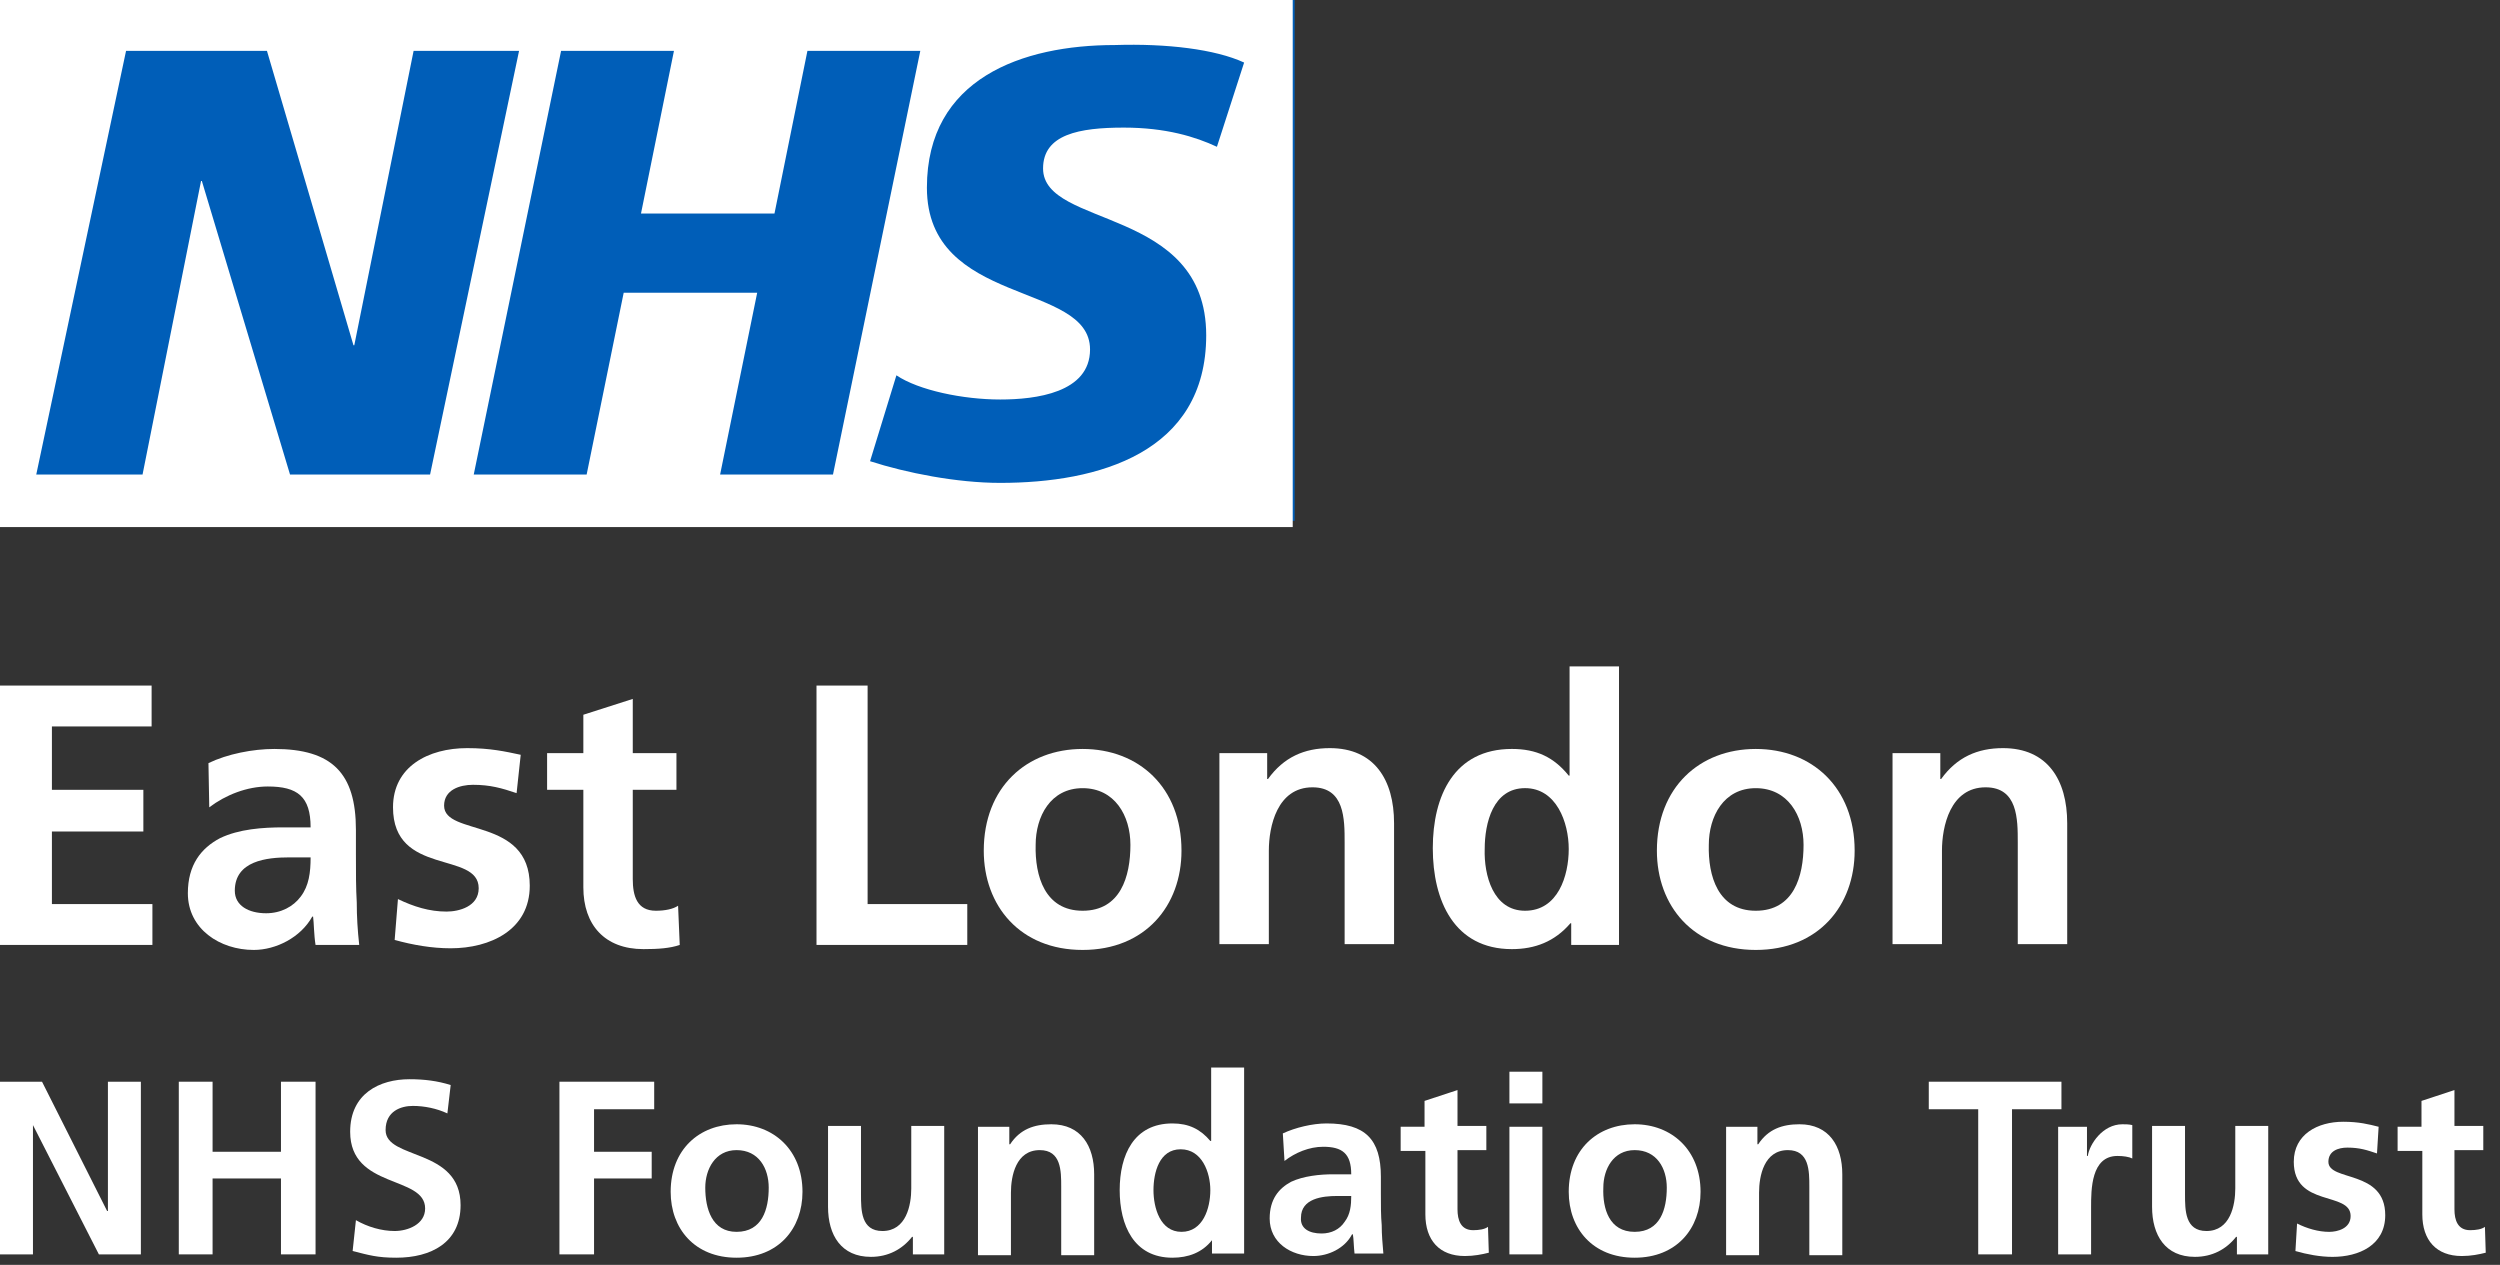 <svg width="168" height="85" viewBox="0 0 168 85" fill="none" xmlns="http://www.w3.org/2000/svg">
<rect x="0" y="0" width="168" height="85" fill="#333333" stroke="none"/>
<g clip-path="url(#clip0_27_278)">
<rect width="87" height="35" fill="#005EB8"/>
<path d="M83.605 4.204L81.777 9.864C80.338 9.192 78.344 8.575 75.52 8.575C72.531 8.575 70.094 9.023 70.094 11.321C70.094 15.357 81.057 13.844 81.057 22.53C81.057 30.433 73.805 32.45 67.216 32.45C64.282 32.45 60.904 31.779 58.468 30.993L60.239 25.221C61.735 26.23 64.724 26.847 67.216 26.847C69.596 26.847 73.251 26.398 73.251 23.483C73.251 18.888 62.288 20.625 62.288 12.61C62.288 5.268 68.71 3.027 74.912 3.027C78.4 2.914 81.667 3.307 83.605 4.204ZM61.844 3.418L55.976 31.89H48.391L50.883 19.672H41.912L39.422 31.89H31.835L37.705 3.418H45.29L43.075 14.348H52.045L54.259 3.418H61.844ZM34.881 3.418L28.901 31.89H19.49L13.565 12.163H13.51L9.579 31.89H2.436L8.471 3.418H17.939L23.753 23.203H23.808L27.794 3.418H34.881ZM86.871 0H0V35.421H86.871V0Z" fill="white"/>
<path d="M0 46.07H10.188V48.817H3.488V53.076H9.634V55.877H3.488V60.754H10.242V63.499H0V46.07Z" fill="white"/>
<path d="M14.008 51.282C15.281 50.665 16.998 50.33 18.436 50.33C22.312 50.33 23.918 51.955 23.918 55.766V57.391C23.918 58.68 23.918 59.69 23.974 60.642C23.974 61.595 24.029 62.492 24.139 63.501H21.205C21.095 62.828 21.095 61.987 21.04 61.595H20.984C20.209 62.995 18.548 63.836 17.052 63.836C14.783 63.836 12.624 62.435 12.624 60.026C12.624 58.12 13.509 56.999 14.783 56.326C16.056 55.71 17.662 55.599 19.046 55.599H20.873C20.873 53.525 19.988 52.852 17.994 52.852C16.61 52.852 15.17 53.412 14.062 54.253L14.008 51.282ZM17.883 61.371C18.88 61.371 19.711 60.922 20.209 60.25C20.763 59.521 20.873 58.624 20.873 57.616H19.434C17.939 57.616 15.779 57.84 15.779 59.857C15.779 60.867 16.721 61.371 17.883 61.371Z" fill="white"/>
<path d="M34.715 53.299C33.718 52.963 32.943 52.739 31.781 52.739C30.895 52.739 29.843 53.075 29.843 54.14C29.843 56.214 35.6 54.869 35.6 59.521C35.6 62.491 32.943 63.725 30.286 63.725C29.013 63.725 27.738 63.501 26.521 63.164L26.742 60.418C27.794 60.922 28.846 61.258 30.009 61.258C30.839 61.258 32.168 60.922 32.168 59.69C32.168 57.167 26.41 58.904 26.41 54.252C26.41 51.506 28.792 50.274 31.393 50.274C32.943 50.274 33.941 50.498 34.992 50.722L34.715 53.299Z" fill="white"/>
<path d="M39.201 53.076H36.765V50.609H39.201V48.031L42.522 46.967V50.609H45.457V53.076H42.522V59.073C42.522 60.194 42.798 61.202 44.073 61.202C44.682 61.202 45.236 61.091 45.567 60.865L45.678 63.501C45.013 63.725 44.238 63.781 43.242 63.781C40.639 63.781 39.201 62.155 39.201 59.633V53.076Z" fill="white"/>
<path d="M54.869 46.07H58.303V60.754H65.001V63.499H54.869V46.07Z" fill="white"/>
<path d="M72.752 50.33C76.518 50.33 79.396 52.908 79.396 57.167C79.396 60.867 76.96 63.836 72.752 63.836C68.545 63.836 66.109 60.867 66.109 57.167C66.109 52.908 68.987 50.33 72.752 50.33ZM72.752 61.202C75.299 61.202 75.964 58.904 75.964 56.776C75.964 54.813 74.911 52.965 72.752 52.965C70.593 52.965 69.596 54.869 69.596 56.776C69.541 58.849 70.206 61.202 72.752 61.202Z" fill="white"/>
<path d="M81.944 50.61H85.154V52.348H85.21C86.262 50.889 87.646 50.274 89.363 50.274C92.353 50.274 93.681 52.403 93.681 55.317V63.445H90.359V56.606C90.359 55.037 90.359 52.908 88.2 52.908C85.82 52.908 85.266 55.542 85.266 57.167V63.445H81.944V50.61Z" fill="white"/>
<path d="M105.531 62.044C104.477 63.276 103.149 63.781 101.599 63.781C97.723 63.781 96.284 60.53 96.284 56.999C96.284 53.468 97.723 50.329 101.599 50.329C103.26 50.329 104.423 50.889 105.419 52.122H105.475V44.78H108.797V63.501H105.585V62.044H105.531ZM102.485 61.202C104.7 61.202 105.419 58.848 105.419 57.056C105.419 55.262 104.589 52.963 102.485 52.963C100.326 52.963 99.772 55.317 99.772 57.056C99.717 58.793 100.326 61.202 102.485 61.202Z" fill="white"/>
<path d="M117.988 50.33C121.752 50.33 124.632 52.908 124.632 57.167C124.632 60.867 122.195 63.836 117.988 63.836C113.779 63.836 111.343 60.867 111.343 57.167C111.343 52.908 114.223 50.33 117.988 50.33ZM117.988 61.202C120.535 61.202 121.199 58.904 121.199 56.776C121.199 54.813 120.147 52.965 117.988 52.965C115.828 52.965 114.832 54.869 114.832 56.776C114.777 58.849 115.44 61.202 117.988 61.202Z" fill="white"/>
<path d="M127.178 50.61H130.389V52.348H130.445C131.496 50.889 132.881 50.274 134.598 50.274C137.587 50.274 138.916 52.403 138.916 55.317V63.445H135.594V56.606C135.594 55.037 135.594 52.908 133.434 52.908C131.054 52.908 130.5 55.542 130.5 57.167V63.445H127.178V50.61Z" fill="white"/>
<path d="M0 72.691H2.824L7.198 81.379H7.252V72.691H9.467V84.294H6.645L2.215 75.606V84.294H0V72.691Z" fill="white"/>
<path d="M12.015 72.691H14.285V77.399H18.881V72.691H21.205V84.294H18.881V79.193H14.285V84.294H12.015V72.691Z" fill="white"/>
<path d="M30.064 74.822C29.345 74.485 28.515 74.318 27.74 74.318C26.963 74.318 25.912 74.653 25.912 75.942C25.912 77.96 30.951 77.119 30.951 80.987C30.951 83.508 28.957 84.518 26.632 84.518C25.358 84.518 24.804 84.349 23.697 84.068L23.918 81.995C24.694 82.444 25.635 82.724 26.521 82.724C27.407 82.724 28.569 82.275 28.569 81.21C28.569 78.969 23.531 79.922 23.531 76.055C23.531 73.475 25.525 72.524 27.517 72.524C28.515 72.524 29.399 72.635 30.286 72.915L30.064 74.822Z" fill="white"/>
<path d="M37.594 72.691H43.962V74.541H39.92V77.399H43.794V79.193H39.92V84.294H37.594V72.691Z" fill="white"/>
<path d="M49.497 75.551C51.989 75.551 53.927 77.288 53.927 80.09C53.927 82.557 52.321 84.518 49.497 84.518C46.674 84.518 45.069 82.557 45.069 80.09C45.069 77.232 47.007 75.551 49.497 75.551ZM49.497 82.78C51.214 82.78 51.658 81.267 51.658 79.81C51.658 78.52 50.993 77.288 49.497 77.288C48.059 77.288 47.394 78.576 47.394 79.81C47.394 81.211 47.837 82.78 49.497 82.78Z" fill="white"/>
<path d="M63.451 84.294H61.346V83.117H61.291C60.627 83.957 59.685 84.461 58.524 84.461C56.53 84.461 55.644 83.004 55.644 81.099V75.662H57.859V80.257C57.859 81.323 57.859 82.724 59.299 82.724C60.904 82.724 61.237 80.987 61.237 79.866V75.662H63.451V84.294Z" fill="white"/>
<path d="M65.72 75.719H67.825V76.895H67.88C68.545 75.886 69.485 75.551 70.648 75.551C72.642 75.551 73.528 77.008 73.528 78.913V84.35H71.313V79.753C71.313 78.689 71.313 77.288 69.873 77.288C68.268 77.288 67.935 79.026 67.935 80.146V84.35H65.72V75.719Z" fill="white"/>
<path d="M81.446 83.341C80.781 84.181 79.84 84.518 78.788 84.518C76.185 84.518 75.243 82.331 75.243 79.977C75.243 77.623 76.185 75.495 78.788 75.495C79.894 75.495 80.671 75.886 81.334 76.672H81.39V71.738H83.605V84.237H81.446V83.341ZM79.396 82.78C80.836 82.78 81.334 81.21 81.334 79.977C81.334 78.8 80.781 77.232 79.341 77.232C77.902 77.232 77.514 78.8 77.514 79.977C77.514 81.154 77.958 82.78 79.396 82.78Z" fill="white"/>
<path d="M86.206 76.166C87.037 75.775 88.2 75.495 89.142 75.495C91.743 75.495 92.795 76.559 92.795 79.08V80.203C92.795 81.043 92.795 81.715 92.851 82.331C92.851 83.004 92.907 83.564 92.962 84.237H91.024C90.969 83.788 90.969 83.228 90.913 82.948H90.857C90.359 83.901 89.252 84.405 88.256 84.405C86.76 84.405 85.322 83.508 85.322 81.883C85.322 80.594 85.929 79.866 86.76 79.417C87.591 79.026 88.698 78.913 89.584 78.913H90.803C90.803 77.512 90.194 77.063 88.919 77.063C87.979 77.063 87.037 77.456 86.318 78.016L86.206 76.166ZM88.809 82.891C89.473 82.891 90.027 82.611 90.359 82.107C90.747 81.603 90.803 80.987 90.803 80.37H89.861C88.865 80.37 87.425 80.537 87.425 81.827C87.369 82.557 87.979 82.891 88.809 82.891Z" fill="white"/>
<path d="M95.785 77.343H94.124V75.718H95.729V73.981L97.944 73.252V75.662H99.882V77.288H97.944V81.267C97.944 81.996 98.165 82.668 98.996 82.668C99.384 82.668 99.771 82.611 99.993 82.444L100.048 84.181C99.605 84.294 99.052 84.405 98.442 84.405C96.725 84.405 95.785 83.341 95.785 81.603V77.343Z" fill="white"/>
<path d="M101.433 72.019H103.648V74.149H101.433V72.019ZM101.433 75.719H103.648V84.294H101.433V75.719Z" fill="white"/>
<path d="M109.849 75.551C112.339 75.551 114.277 77.288 114.277 80.09C114.277 82.557 112.672 84.518 109.849 84.518C107.025 84.518 105.419 82.557 105.419 80.09C105.419 77.232 107.357 75.551 109.849 75.551ZM109.849 82.78C111.564 82.78 112.008 81.267 112.008 79.81C112.008 78.52 111.343 77.288 109.849 77.288C108.409 77.288 107.744 78.576 107.744 79.81C107.688 81.211 108.132 82.78 109.849 82.78Z" fill="white"/>
<path d="M115.994 75.719H118.098V76.895H118.153C118.818 75.886 119.759 75.551 120.922 75.551C122.915 75.551 123.802 77.008 123.802 78.913V84.35H121.587V79.753C121.587 78.689 121.587 77.288 120.147 77.288C118.541 77.288 118.209 79.026 118.209 80.146V84.35H115.994V75.719Z" fill="white"/>
<path d="M132.936 74.541H129.614V72.691H138.529V74.541H135.207V84.294H132.936V74.541Z" fill="white"/>
<path d="M138.307 75.719H140.245V77.68H140.3C140.412 76.895 141.296 75.551 142.626 75.551C142.848 75.551 143.069 75.551 143.29 75.606V77.849C143.069 77.736 142.681 77.68 142.294 77.68C140.521 77.68 140.521 79.922 140.521 81.154V84.294H138.307V75.719Z" fill="white"/>
<path d="M152.425 84.294H150.321V83.117H150.266C149.602 83.957 148.66 84.461 147.497 84.461C145.505 84.461 144.619 83.004 144.619 81.099V75.662H146.833V80.257C146.833 81.323 146.833 82.724 148.273 82.724C149.879 82.724 150.211 80.987 150.211 79.866V75.662H152.425V84.294Z" fill="white"/>
<path d="M159.734 77.512C159.069 77.288 158.571 77.119 157.741 77.119C157.131 77.119 156.468 77.343 156.468 78.073C156.468 79.417 160.288 78.576 160.288 81.66C160.288 83.677 158.516 84.462 156.745 84.462C155.914 84.462 155.028 84.294 154.253 84.07L154.363 82.22C155.028 82.557 155.803 82.781 156.522 82.781C157.076 82.781 157.962 82.557 157.962 81.716C157.962 80.034 154.142 81.154 154.142 78.073C154.142 76.223 155.747 75.382 157.464 75.382C158.516 75.382 159.181 75.551 159.844 75.719L159.734 77.512Z" fill="white"/>
<path d="M162.78 77.343H161.119V75.718H162.724V73.981L164.939 73.252V75.662H166.877V77.288H164.939V81.267C164.939 81.996 165.16 82.668 165.991 82.668C166.379 82.668 166.766 82.611 166.987 82.444L167.042 84.181C166.6 84.294 166.046 84.405 165.437 84.405C163.72 84.405 162.78 83.341 162.78 81.603V77.343Z" fill="white"/>
</g>
<defs>
<clipPath id="clip0_27_278">
<rect width="167.598" height="84.773" fill="white"/>
</clipPath>
</defs>
</svg>
